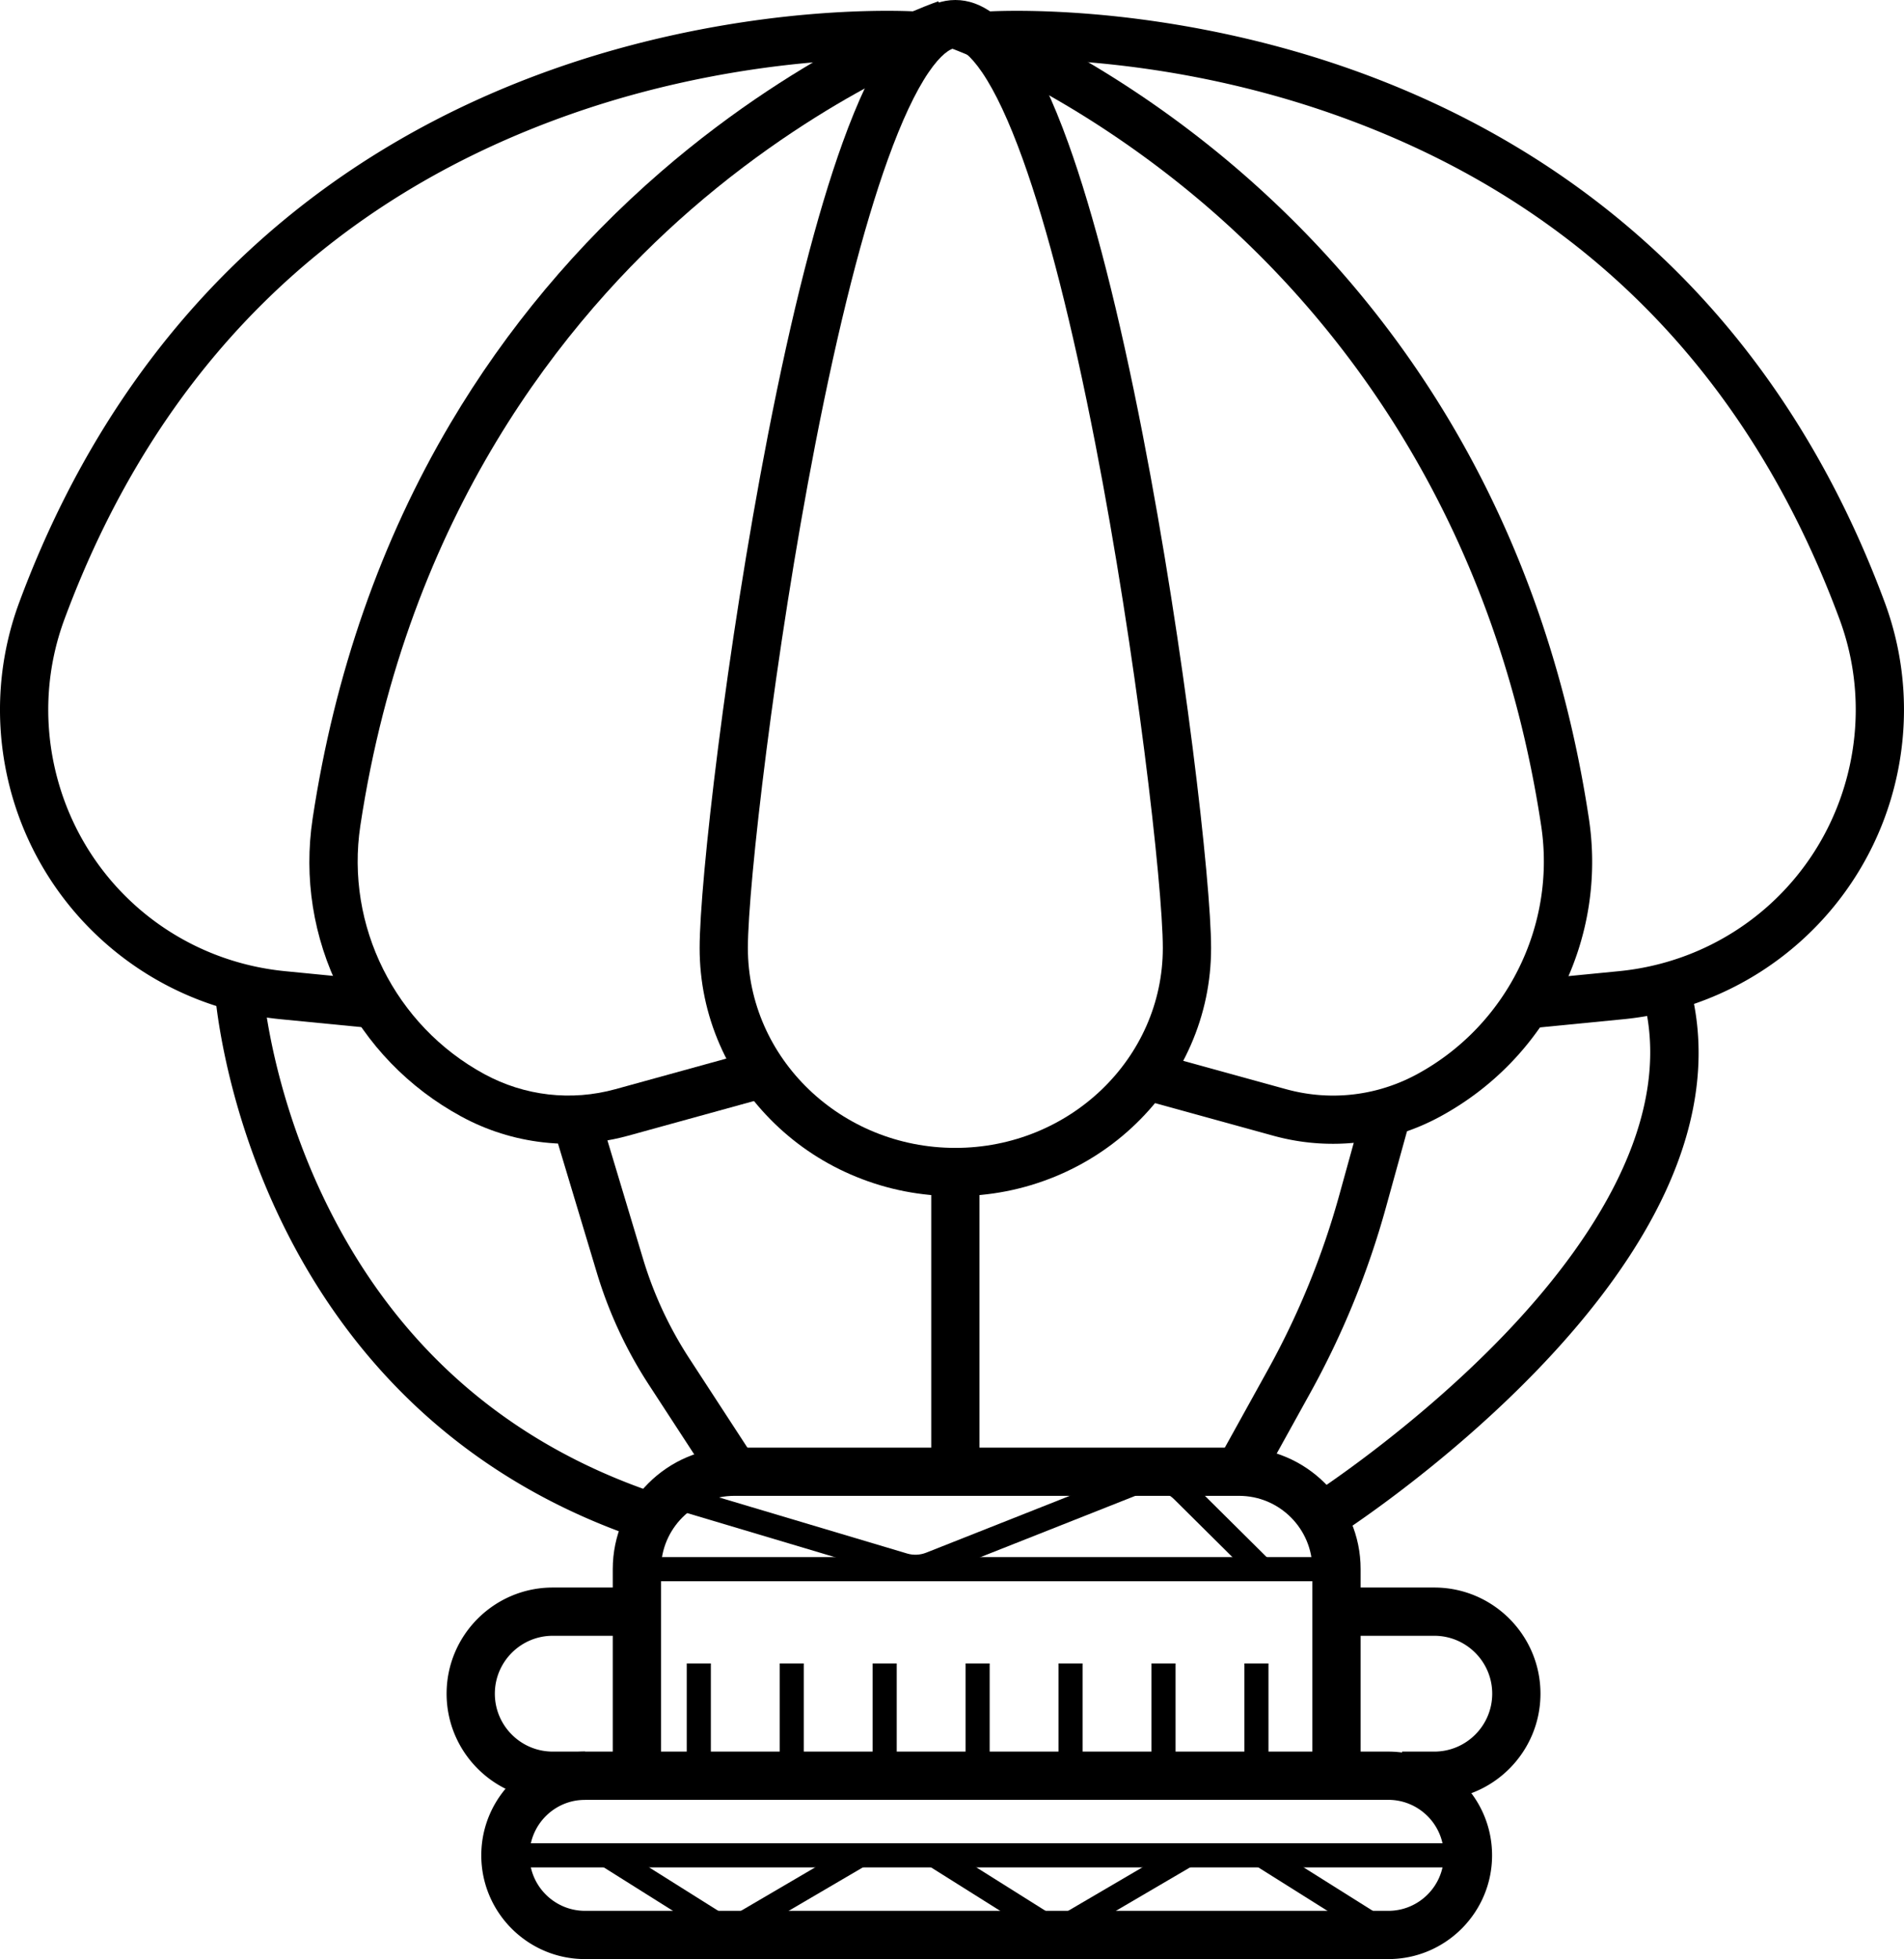 <svg id="Layer_1" xmlns="http://www.w3.org/2000/svg" viewBox="0 0 3156.94 3248"><path d="M1584.04 1983.12c-57.06 0-112.44-10.82-164.61-32.16-50.46-20.64-95.78-50.19-134.72-87.84-39.03-37.74-69.7-81.74-91.14-130.75-22.25-50.86-33.53-104.88-33.53-160.56 0-109.41 44.1-495.1 113.21-850.44 39.54-203.3 81.15-366.28 123.69-484.41 25.12-69.76 50.91-124.29 76.66-162.07 15.37-22.55 30.76-39.51 47.05-51.83 20.22-15.3 41.55-23.05 63.4-23.05s43.18 7.76 63.4 23.05c16.29 12.32 31.67 29.28 47.05 51.83 25.75 37.78 51.54 92.31 76.66 162.07 42.54 118.13 84.15 281.11 123.69 484.41 69.11 355.34 113.21 741.03 113.21 850.44 0 55.68-11.28 109.7-33.53 160.56-21.44 49.02-52.1 93.01-91.14 130.75-38.94 37.65-84.27 67.21-134.72 87.84-52.17 21.34-107.55 32.16-164.61 32.16zm0-1903.12c-8.28 0-24.27 10.49-44.34 39.94-21.95 32.21-44.66 80.7-67.5 144.12-41.15 114.29-81.67 273.29-120.43 472.58-67.17 345.39-111.74 731.41-111.74 835.17 0 182.69 154.32 331.32 344 331.32s344-148.63 344-331.32c0-103.76-44.56-489.78-111.74-835.17-38.76-199.29-79.28-358.29-120.43-472.58-22.84-63.42-45.55-111.91-67.5-144.12C1608.29 90.5 1592.3 80 1584.02 80z"/><path d="M2209.89 1896.32c-33.32 0-66.41-4.49-98.84-13.43l-221.86-61.18 21.27-77.12 221.86 61.18c25.76 7.1 52.01 10.62 78.1 10.62 48.25 0 96.02-12.02 139.43-35.61 148-80.44 230.59-245.92 205.51-411.79-78.38-518.38-341.2-841.46-547.87-1021.21-117.43-102.13-229.75-170.05-303.3-209.05-79.9-42.36-132.63-60.72-133.15-60.9l25.98-75.67c2.3.79 57.36 19.84 141.74 64.35 77.22 40.73 195.16 111.71 318.51 218.54 138.69 120.11 255.91 260.2 348.41 416.36 115.51 195.01 192.49 415.59 228.78 655.62 14.83 98.08-.82 196.94-45.25 285.87-44.35 88.77-113.91 160.75-201.16 208.17-42.17 22.92-87.73 37.32-135.41 42.8a374.131 374.131 0 01-42.75 2.46z"/><path d="M942.94 1896.32c-14.22 0-28.48-.82-42.75-2.46-47.68-5.48-93.24-19.88-135.41-42.8-87.25-47.42-156.82-119.4-201.16-208.17-44.43-88.93-60.08-187.79-45.25-285.87 36.29-240.03 113.27-460.61 228.78-655.62 92.5-156.16 209.73-296.24 348.41-416.36 123.36-106.84 241.3-177.81 318.51-218.54 84.38-44.51 139.44-63.56 141.74-64.35l12.99 37.89 12.99 37.77c-.52.18-53.26 18.54-133.15 60.9-73.55 39-185.87 106.92-303.3 209.05-206.67 179.75-469.49 502.83-547.87 1021.21-25.08 165.87 57.51 331.35 205.51 411.79 66.89 36.35 144.14 45.23 217.53 24.99l221.86-61.18 21.27 77.12-221.86 61.18c-32.43 8.94-65.53 13.43-98.84 13.43z"/><path d="M618.12 1704.75l-153.02-14.97c-54.92-5.37-108.26-19.4-158.54-41.68-49.12-21.77-94.37-50.99-134.51-86.84a514.773 514.773 0 01-101.41-123.9c-27.79-47.46-47.72-98.88-59.24-152.85-20.41-95.7-13.33-194.51 20.48-285.74C121.25 757.67 255.4 556 430.59 399.37c140.19-125.33 306.6-222.04 494.6-287.43 166.75-57.99 320.05-80.1 419.29-88.43 108.11-9.08 176.46-4.38 179.32-4.18l-5.71 79.8 2.85-39.9-2.82 39.9c-.66-.05-66.82-4.49-169.83 4.34-94.72 8.12-240.94 29.47-399.66 85.02-404.94 141.73-688.14 423.7-841.74 838.08-28.53 76.98-34.5 160.4-17.26 241.24 39.72 186.22 193.74 323.8 383.24 342.34l153.02 14.97-7.79 79.62zm1920.7 0l-7.79-79.62 153.02-14.97c189.51-18.54 343.52-156.12 383.24-342.34 17.24-80.84 11.28-164.26-17.26-241.24-153.98-415.41-438.14-697.71-844.58-839.07-303.88-105.69-564.03-88.56-566.63-88.37l-5.71-79.8c2.86-.2 71.21-4.9 179.32 4.18 99.24 8.33 252.55 30.44 419.29 88.43 188 65.39 354.41 162.09 494.6 287.43 175.2 156.63 309.34 358.3 398.71 599.4 33.81 91.23 40.9 190.03 20.48 285.74-11.51 53.97-31.44 105.39-59.24 152.85-27.15 46.36-61.27 88.04-101.41 123.9-40.14 35.85-85.39 65.07-134.51 86.84-50.28 22.29-103.62 36.31-158.54 41.68l-153.02 14.97zM2301.95 3248H970c-94.84 0-172-77.16-172-172s77.16-172 172-172h1331.94c94.84 0 172 77.16 172 172s-77.16 172-172 172zM970.01 2984c-50.73 0-92 41.27-92 92s41.27 92 92 92h1331.94c50.73 0 92-41.27 92-92s-41.27-92-92-92H970z"/><path d="M2255.98 2976h-80v-374.47c0-67.01-54.52-121.53-121.53-121.53h-836.93c-67.01 0-121.53 54.52-121.53 121.53V2976h-80v-374.47c0-111.12 90.41-201.53 201.53-201.53h836.93c111.13 0 201.53 90.41 201.53 201.53V2976z"/><path d="M1068.18 2553.54c-152.34-50.39-284.7-129.89-393.41-236.29-86.86-85.02-158.7-187.16-213.54-303.59-93.12-197.7-104.88-367-105.33-374.11l39.92-2.55 39.92-2.6c.03.41 2.84 41.22 16.48 104.38 12.53 58 37.04 147.32 82.64 243.45 115.98 244.5 303.86 411.16 558.44 495.36l-25.12 75.95zm1144.46-4.21l-42.87-67.54c1.71-1.09 172.76-110.47 325.8-270.37 136.59-142.7 286.86-356.27 227.12-563.34l76.86-22.18c31.5 109.18 18.72 226.77-37.98 349.5-43.9 95.03-114.31 193.41-209.26 292.43-159.75 166.6-332.41 276.89-339.68 281.5zm-1028.65-87.5l-108.2-166.12a719.841 719.841 0 01-86.25-185.77l-72.8-242.13 76.61-23.04 72.8 242.13c17.57 58.44 43.37 114 76.68 165.14l108.2 166.12-67.03 43.66zm905.45-2.46l-69.99-38.74 83.03-150.02c50.57-91.36 90.32-188.72 118.16-289.36l40.95-148.03 77.1 21.33-40.95 148.03a1410.957 1410.957 0 01-125.27 306.78l-83.03 150.02zm-545.4-516.25h80V2440h-80zM970 2984h-53.51c-97.05 0-176-78.95-176-176s78.95-176 176-176h139.48v80H916.49c-52.93 0-96 43.06-96 96s43.07 96 96 96H970v80zm1408.18 0h-53.51v-80h53.51c52.93 0 96-43.07 96-96s-43.07-96-96-96H2238.7v-80h139.48c97.05 0 176 78.95 176 176s-78.95 176-176 176zM838 3056h1595.94v40H838z"/><path transform="rotate(-57.85 2196.819 3141.94)" d="M2176.95 3017.98h40v248.04h-40z"/><path transform="rotate(-30.36 1854.948 3141.623)" d="M1724.74 3122h261.2v40h-261.2z"/><path transform="rotate(-57.85 1654.24 3141.938)" d="M1634.34 3017.98h40v248.04h-40z"/><path transform="rotate(-30.36 1312.412 3141.584)" d="M1182.14 3122h261.2v40h-261.2z"/><path transform="rotate(-57.85 1111.657 3141.921)" d="M1091.74 3017.98h40v248.04h-40z"/><path d="M1138.64 2757.85h40V2944h-40zm154.1 0h40V2944h-40zm154.09 0h40V2944h-40zm154.1 0h40V2944h-40zm154.09 0h40V2944h-40zm154.1 0h40V2944h-40zm154.09 0h40V2944h-40zm-1007.23-176.32h1160v40h-1160z"/><path d="M1517.79 2617.6c-8.5 0-17-1.22-25.2-3.66l-386.56-115.33 11.44-38.33 386.56 115.33c10.33 3.08 21.54 2.59 31.57-1.37l344.65-136.4c32.61-12.91 69.76-5.28 94.66 19.41l131.13 130.09-28.17 28.4-131.13-130.09c-13.61-13.51-33.94-17.67-51.77-10.62l-344.65 136.4c-10.37 4.11-21.44 6.17-32.52 6.17z"/></svg>